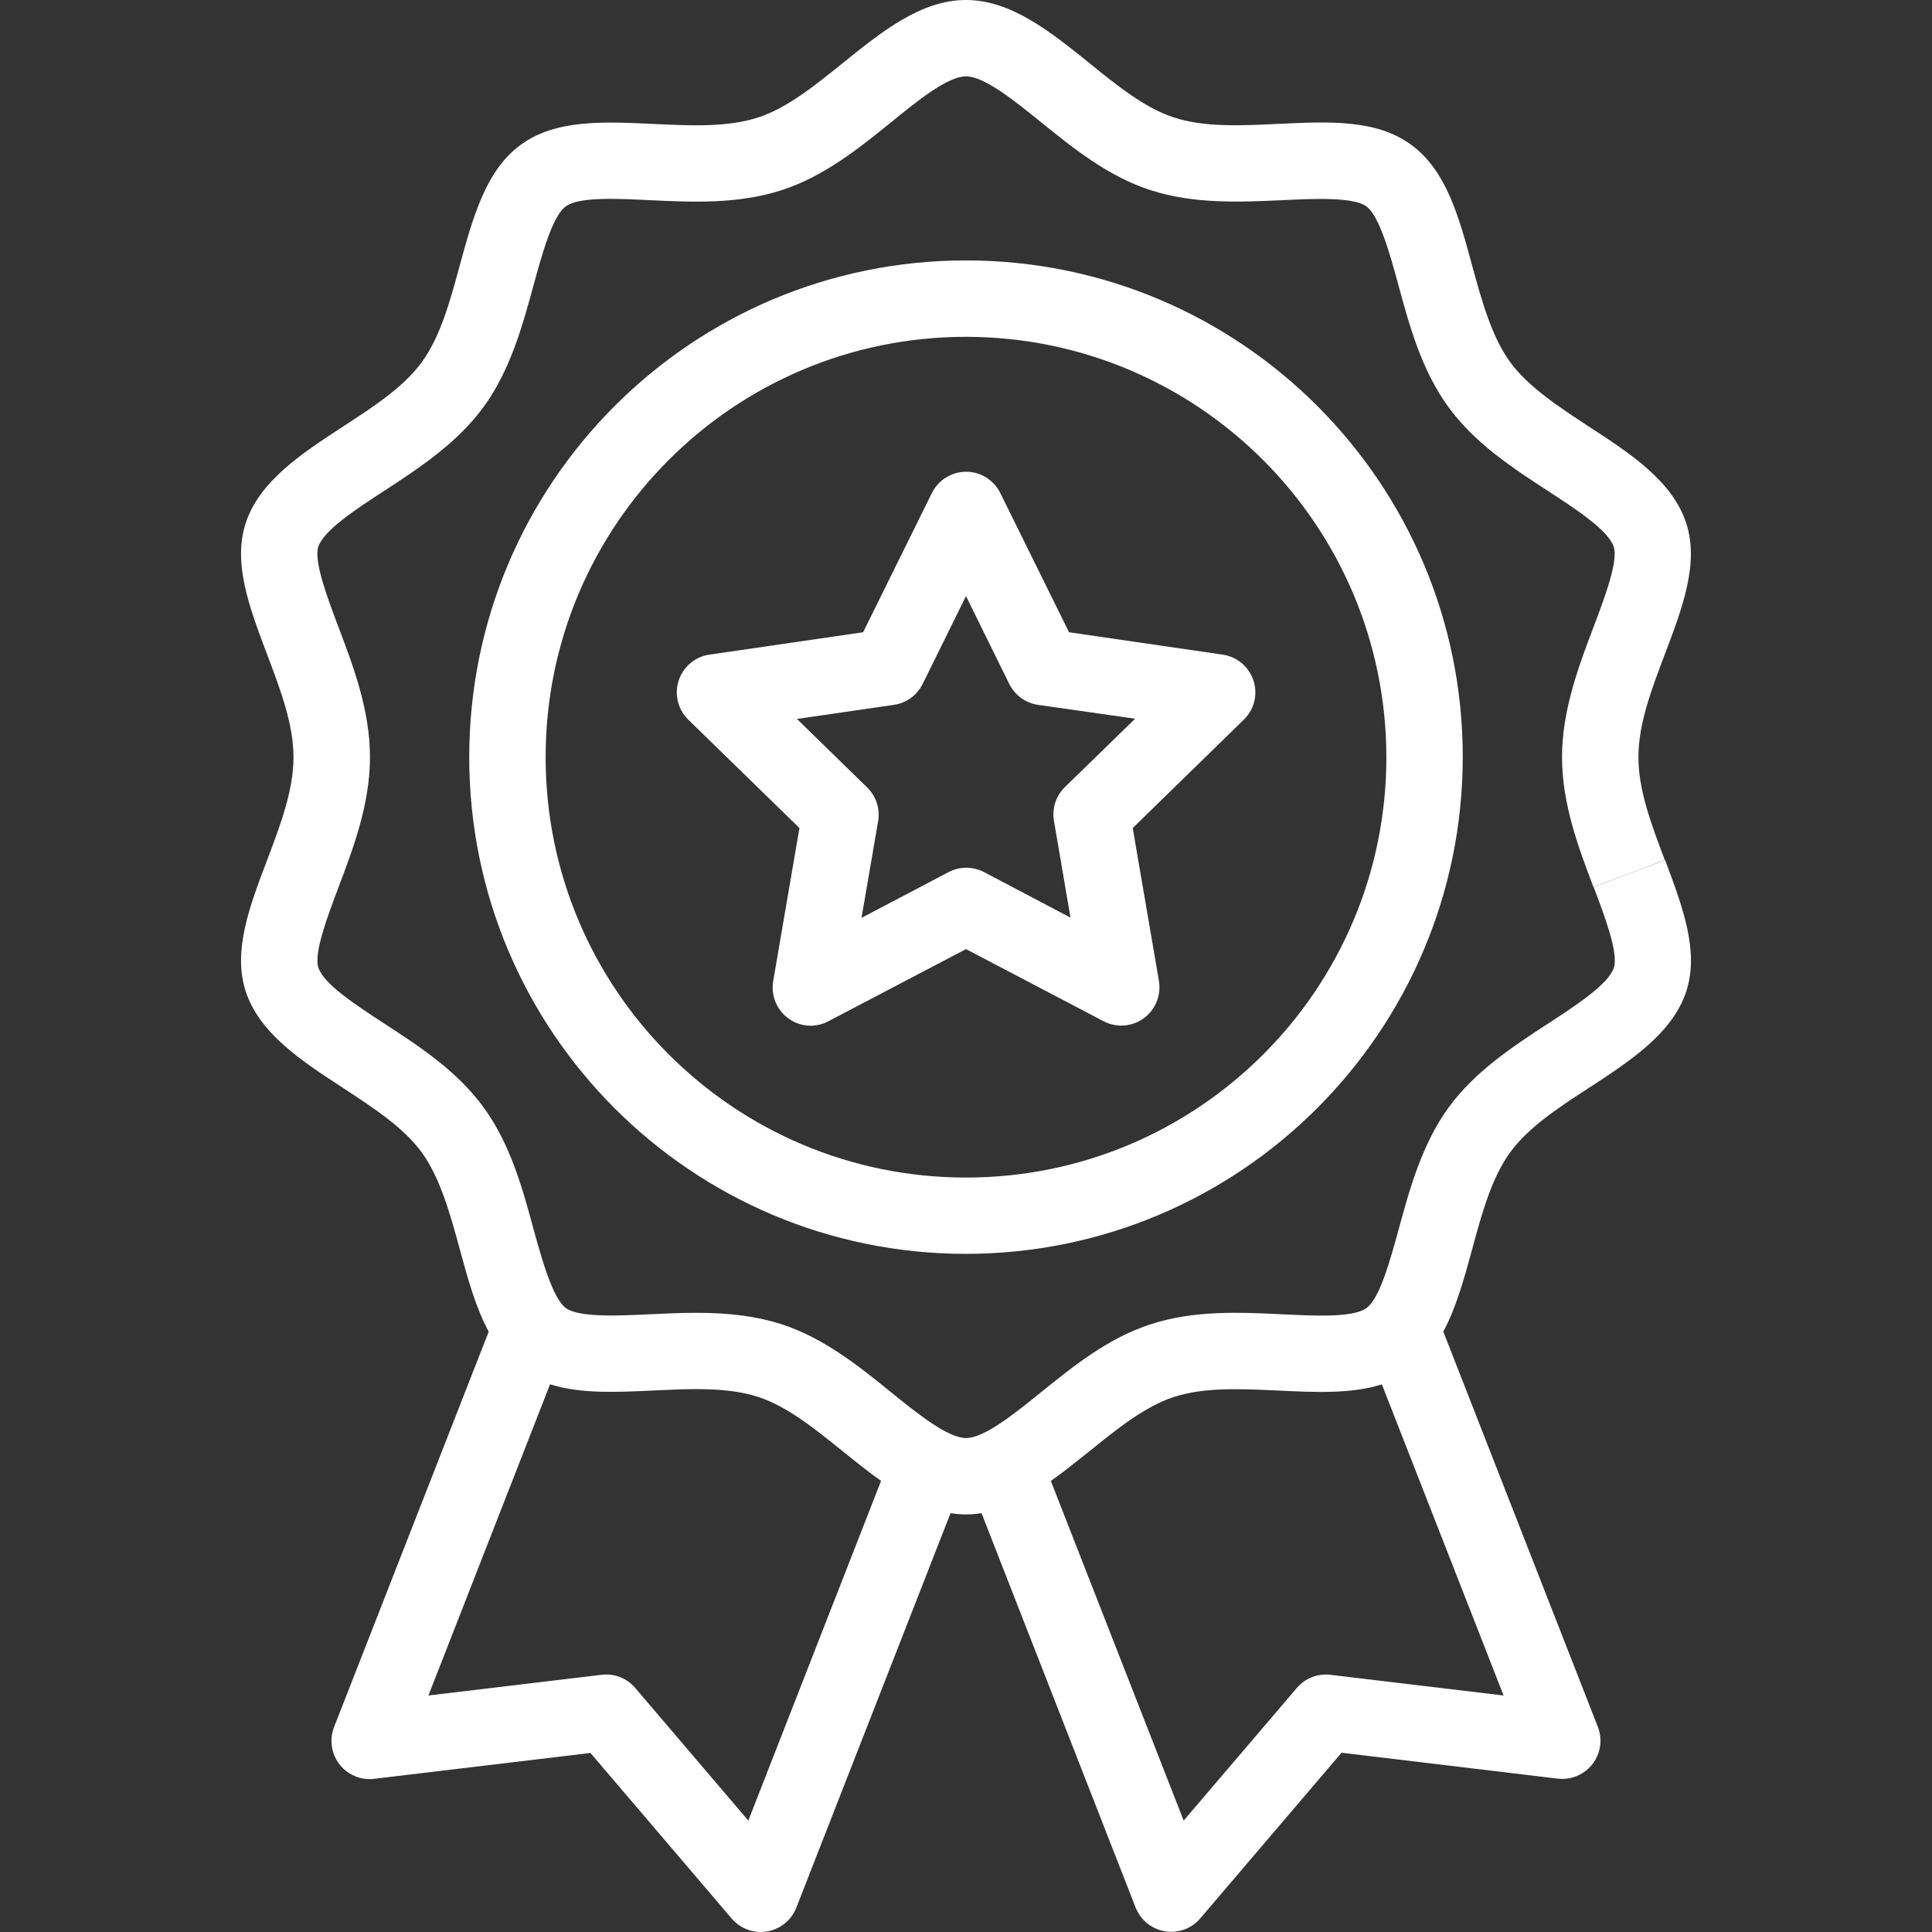<svg width="24" height="24" viewBox="0 0 24 24" fill="none" xmlns="http://www.w3.org/2000/svg">
<rect x="0" y="0" width="24" height="24" fill="#333333" stroke="none"/>
<g clip-path="url(#clip0_1_22)">
<path d="M15.188 8.132L13.28 7.854L12.426 6.125C12.38 6.031 12.304 5.956 12.211 5.909C11.976 5.793 11.692 5.89 11.576 6.125L10.722 7.854L8.813 8.132C8.71 8.146 8.615 8.195 8.542 8.27C8.359 8.457 8.363 8.757 8.55 8.94L9.931 10.286L9.605 12.187C9.6 12.214 9.598 12.241 9.598 12.267C9.598 12.529 9.81 12.742 10.072 12.742C10.149 12.741 10.225 12.722 10.293 12.685L12 11.79L13.707 12.685C13.799 12.734 13.905 12.751 14.008 12.734C14.266 12.69 14.44 12.445 14.397 12.187L14.071 10.286L15.451 8.94C15.526 8.867 15.575 8.772 15.59 8.669C15.627 8.409 15.447 8.169 15.188 8.132ZM13.229 9.777C13.117 9.887 13.066 10.044 13.093 10.199L13.298 11.399L12.221 10.832C12.152 10.797 12.077 10.779 12 10.779C11.923 10.78 11.847 10.799 11.779 10.836L10.702 11.402L10.908 10.203C10.935 10.048 10.884 9.89 10.771 9.781L9.9 8.931L11.104 8.756C11.259 8.734 11.392 8.637 11.461 8.497L12 7.405L12.538 8.497C12.608 8.637 12.741 8.734 12.896 8.756L14.101 8.928L13.229 9.777Z" fill="white"/>
<path d="M12 3.235C8.592 3.235 5.829 5.998 5.829 9.406C5.829 12.814 8.592 15.576 12 15.576C15.406 15.573 18.167 12.812 18.171 9.406C18.171 5.998 15.408 3.235 12 3.235ZM12 14.628C9.116 14.628 6.778 12.29 6.778 9.406C6.778 6.522 9.116 4.184 12 4.184C14.883 4.187 17.219 6.523 17.222 9.406C17.222 12.29 14.884 14.628 12 14.628Z" fill="white"/>
<path d="M20.685 10.685L19.797 11.02C19.936 11.385 20.107 11.839 20.048 12.021C19.982 12.226 19.58 12.488 19.225 12.719C18.803 12.994 18.324 13.306 17.994 13.759C17.665 14.212 17.51 14.773 17.377 15.263C17.271 15.648 17.142 16.128 16.974 16.25C16.805 16.372 16.319 16.345 15.92 16.326C15.41 16.302 14.833 16.273 14.29 16.452C13.763 16.622 13.325 16.978 12.937 17.291C12.605 17.56 12.227 17.864 12.001 17.864C11.774 17.864 11.396 17.56 11.063 17.29C10.675 16.976 10.236 16.621 9.711 16.451C9.411 16.354 9.074 16.308 8.651 16.308C8.456 16.308 8.265 16.317 8.08 16.326C7.685 16.345 7.192 16.368 7.03 16.25C6.867 16.131 6.732 15.647 6.626 15.262C6.493 14.771 6.342 14.216 6.009 13.758C5.675 13.299 5.2 12.993 4.778 12.718C4.423 12.486 4.021 12.225 3.955 12.02C3.896 11.84 4.068 11.385 4.206 11.019C4.389 10.536 4.596 9.989 4.596 9.406C4.596 8.823 4.389 8.276 4.206 7.793C4.068 7.428 3.896 6.973 3.954 6.792C4.021 6.587 4.423 6.325 4.778 6.094C5.199 5.819 5.678 5.507 6.008 5.054C6.338 4.602 6.493 4.04 6.626 3.55C6.732 3.165 6.861 2.685 7.029 2.563C7.197 2.441 7.684 2.468 8.08 2.487C8.59 2.511 9.168 2.539 9.713 2.361C10.24 2.191 10.678 1.835 11.066 1.522C11.396 1.252 11.773 0.948 12 0.948C12.227 0.948 12.604 1.252 12.937 1.522C13.325 1.836 13.764 2.191 14.289 2.361C14.833 2.538 15.411 2.51 15.922 2.487C16.318 2.468 16.81 2.445 16.973 2.563C17.136 2.681 17.269 3.164 17.374 3.55C17.507 4.04 17.658 4.596 17.991 5.054C18.325 5.512 18.8 5.819 19.222 6.094C19.577 6.325 19.979 6.587 20.046 6.792C20.105 6.973 19.932 7.428 19.794 7.793C19.611 8.276 19.404 8.824 19.404 9.406C19.404 9.988 19.611 10.536 19.794 11.019L20.238 10.852L20.681 10.684C20.512 10.237 20.353 9.815 20.353 9.406C20.353 8.997 20.511 8.575 20.681 8.128C20.901 7.548 21.109 6.997 20.947 6.499C20.777 5.976 20.25 5.632 19.739 5.3C19.371 5.058 18.985 4.808 18.758 4.496C18.531 4.184 18.406 3.733 18.288 3.301C18.123 2.691 17.966 2.115 17.528 1.797C17.09 1.478 16.503 1.51 15.875 1.539C15.426 1.561 14.96 1.583 14.582 1.459C14.223 1.343 13.872 1.059 13.533 0.784C13.054 0.399 12.563 0 12 0C11.437 0 10.946 0.399 10.467 0.785C10.127 1.06 9.776 1.343 9.418 1.459C9.039 1.582 8.594 1.562 8.124 1.54C7.496 1.51 6.903 1.482 6.471 1.797C6.038 2.111 5.876 2.692 5.71 3.302C5.593 3.733 5.472 4.18 5.241 4.497C5.01 4.814 4.631 5.058 4.259 5.3C3.749 5.633 3.222 5.976 3.052 6.499C2.89 6.997 3.098 7.547 3.318 8.129C3.487 8.576 3.646 8.998 3.646 9.406C3.646 9.815 3.488 10.237 3.318 10.685C3.098 11.264 2.89 11.816 3.052 12.314C3.222 12.837 3.749 13.181 4.259 13.513C4.628 13.755 5.014 14.005 5.24 14.317C5.467 14.629 5.592 15.08 5.71 15.512C5.811 15.885 5.91 16.245 6.071 16.542L4.15 21.454C4.055 21.698 4.175 21.973 4.419 22.068C4.492 22.097 4.57 22.107 4.648 22.097L7.335 21.776L9.09 23.834C9.26 24.033 9.559 24.056 9.758 23.886C9.818 23.835 9.864 23.77 9.893 23.696L11.808 18.797C11.935 18.818 12.065 18.818 12.193 18.797L14.107 23.696C14.203 23.94 14.478 24.061 14.722 23.965C14.795 23.937 14.859 23.891 14.91 23.831L16.665 21.773L19.352 22.095C19.612 22.125 19.848 21.939 19.878 21.68C19.887 21.603 19.878 21.526 19.85 21.454L17.929 16.541C18.09 16.244 18.188 15.884 18.29 15.511C18.407 15.079 18.528 14.633 18.759 14.316C18.99 13.999 19.369 13.754 19.741 13.512C20.25 13.18 20.778 12.836 20.948 12.313C21.11 11.815 20.902 11.266 20.685 10.685ZM9.296 22.616L7.89 20.967C7.787 20.847 7.631 20.785 7.473 20.805L5.322 21.062L6.833 17.196C7.21 17.316 7.657 17.295 8.124 17.273C8.298 17.265 8.477 17.256 8.651 17.256C8.971 17.256 9.215 17.287 9.418 17.353C9.776 17.469 10.127 17.752 10.467 18.027C10.625 18.154 10.783 18.282 10.945 18.396L9.296 22.616ZM18.678 21.062L16.527 20.805C16.369 20.786 16.213 20.847 16.11 20.968L14.704 22.616L13.054 18.397C13.216 18.282 13.375 18.154 13.532 18.029C13.871 17.754 14.223 17.471 14.581 17.354C14.959 17.231 15.403 17.252 15.875 17.274C16.346 17.296 16.789 17.317 17.166 17.197L18.678 21.062Z" fill="white"/>
</g>
<defs>
<clipPath id="clip0_1_22">
<rect width="24" height="24" fill="white"/>
</clipPath>
</defs>
</svg>
